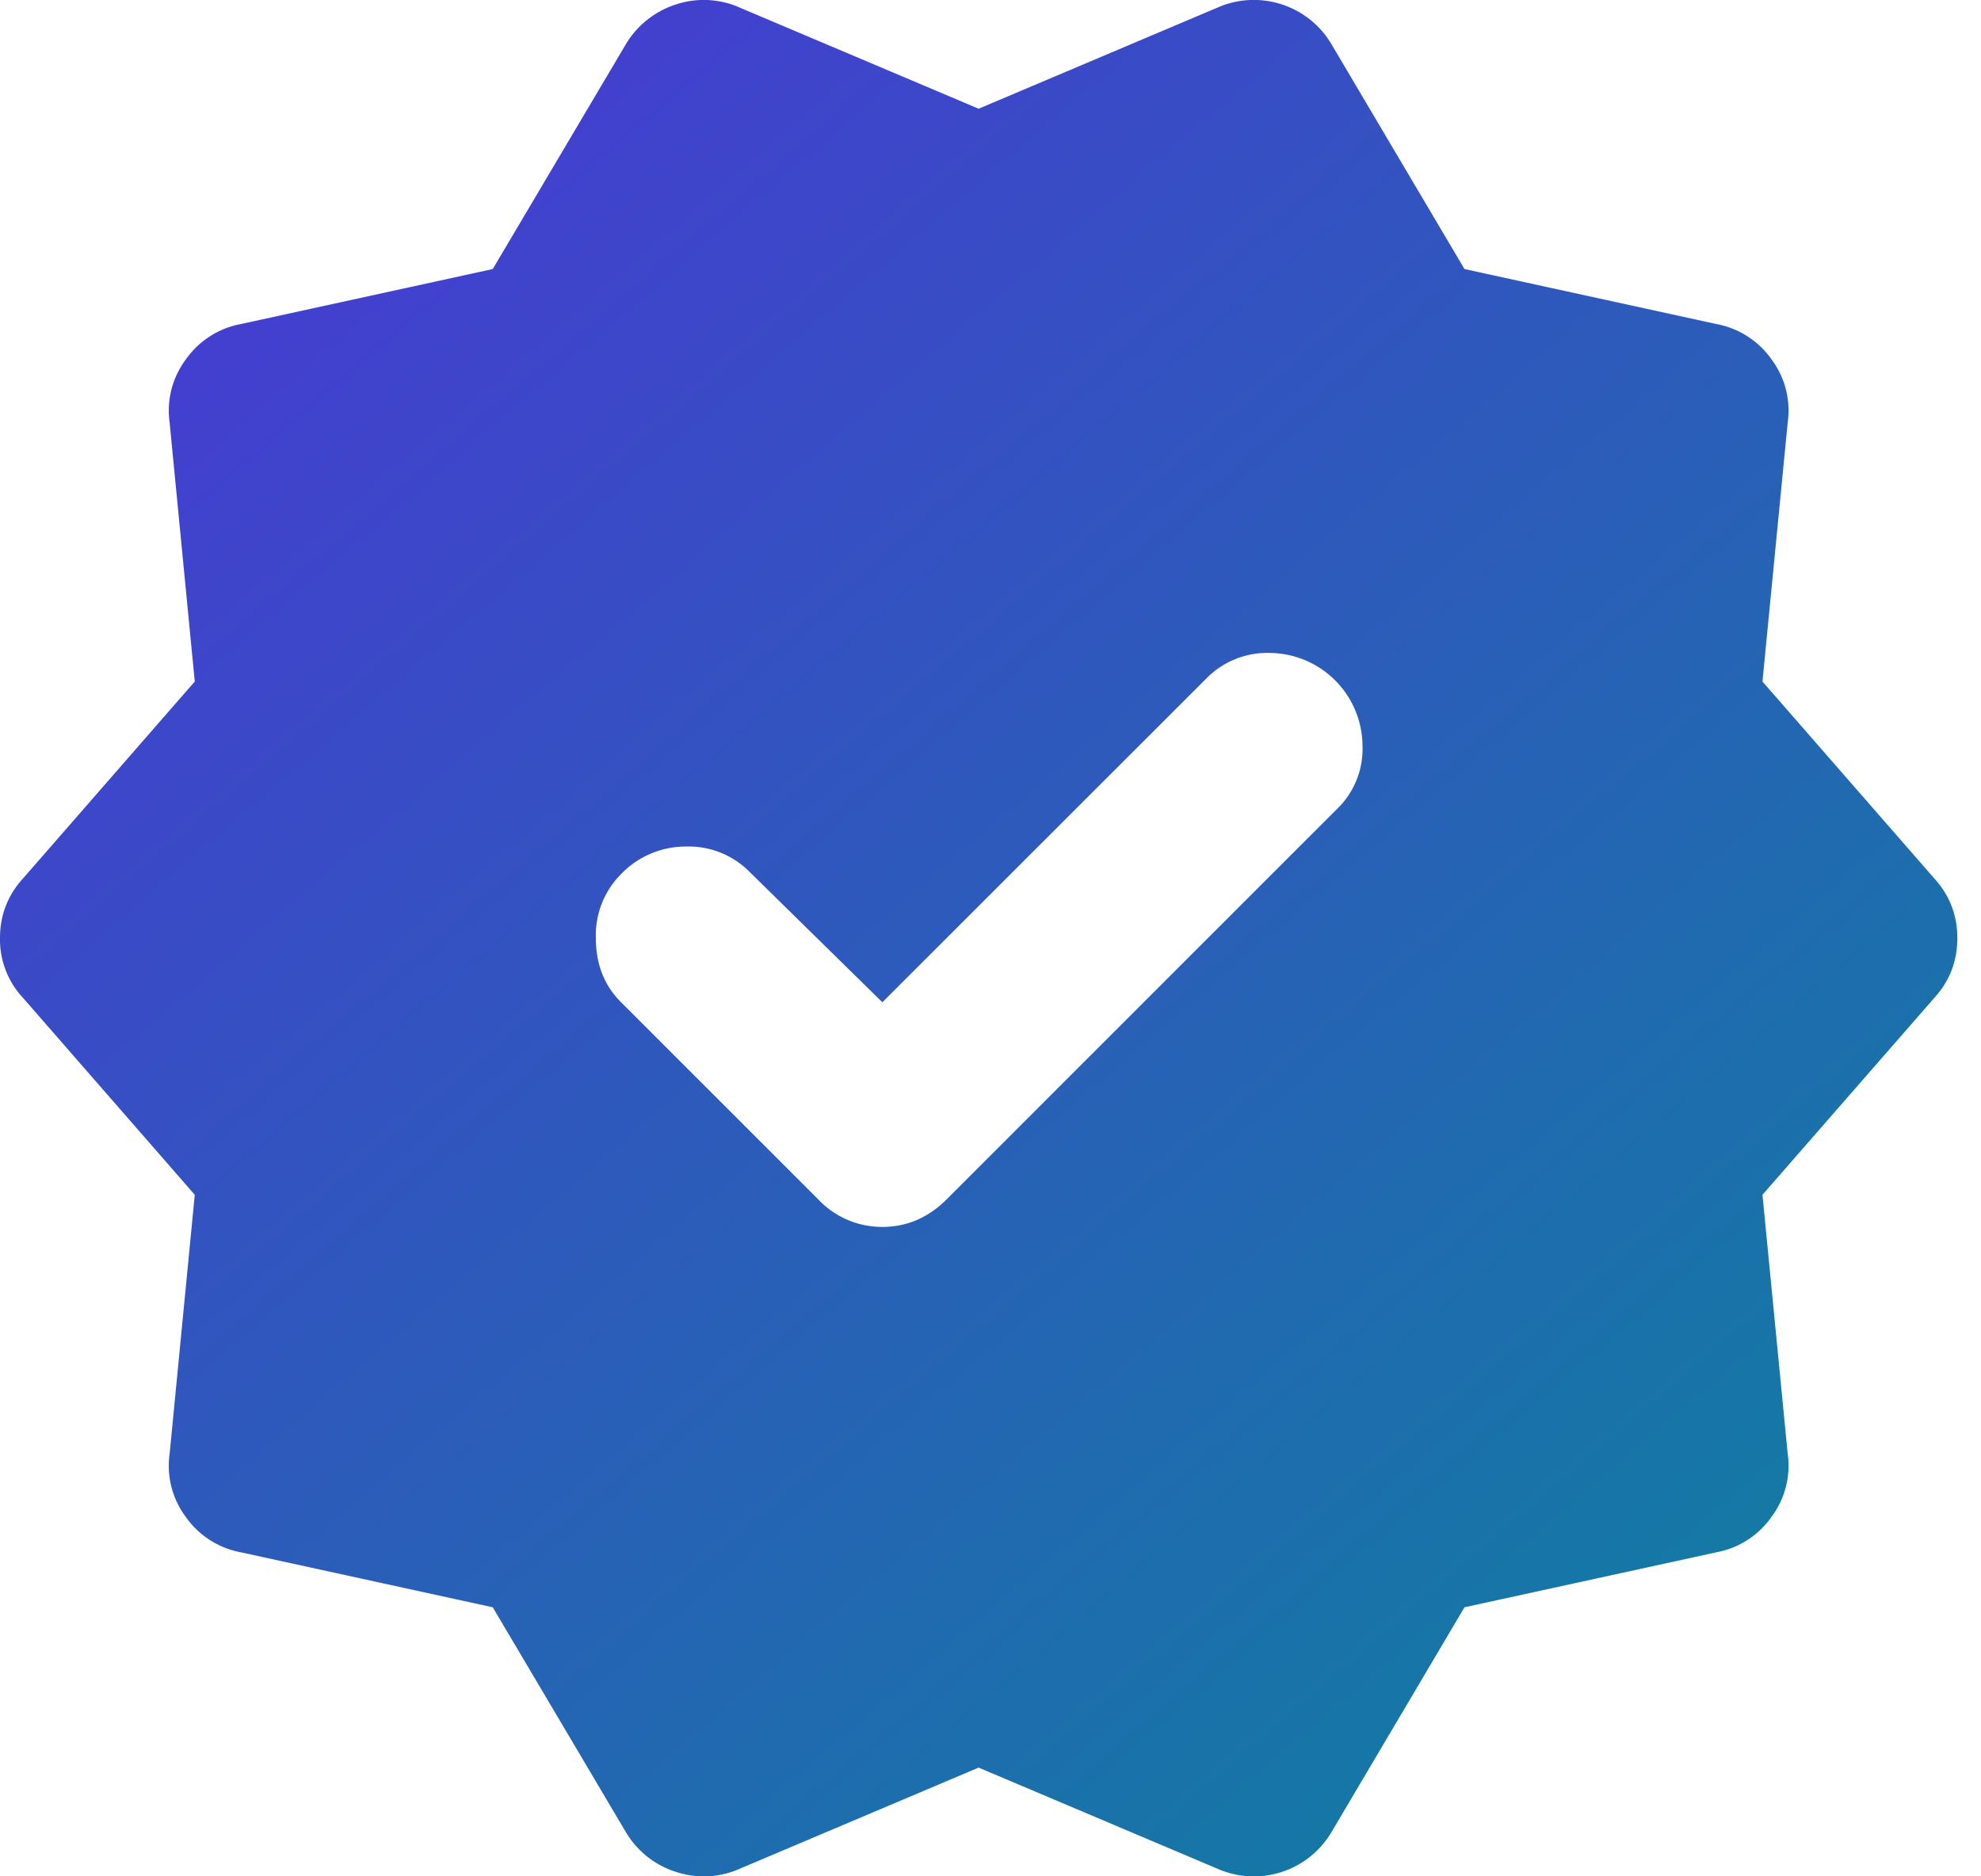 <svg xmlns="http://www.w3.org/2000/svg" width="19" height="18" viewBox="0 0 19 18" fill="none"><path d="M8.463 9.615 7.188 8.363a.82.82 0 0 0-.604-.242.86.86 0 0 0-.627.264.83.83 0 0 0-.242.615q0 .374.242.615l1.89 1.89a.84.84 0 0 0 .616.265q.351 0 .616-.264l3.736-3.737a.8.8 0 0 0 .253-.615.897.897 0 0 0-.88-.89.82.82 0 0 0-.625.252zm-2.462 7.958-1.275-2.154-2.418-.528a.83.83 0 0 1-.527-.34.82.82 0 0 1-.154-.605l.241-2.484L.22 9.572A.82.82 0 0 1 0 9q0-.33.22-.572l1.648-1.89-.241-2.484a.82.82 0 0 1 .154-.604.83.83 0 0 1 .527-.341l2.418-.528L6.001.427a.87.87 0 0 1 .484-.385.85.85 0 0 1 .615.033l2.286.968 2.286-.968a.865.865 0 0 1 1.1.352l1.274 2.154 2.418.528a.83.83 0 0 1 .528.34.82.82 0 0 1 .154.605l-.242 2.484 1.649 1.89q.22.242.22.572t-.22.572l-1.649 1.89.242 2.484a.82.82 0 0 1-.154.604.83.83 0 0 1-.528.341l-2.418.528-1.274 2.154a.865.865 0 0 1-1.1.352l-2.286-.968-2.286.968a.85.85 0 0 1-.615.033.86.86 0 0 1-.484-.385" fill="url(#a)"/><defs><linearGradient id="a" x1="0" y1="0" x2="15.473" y2="18.043" gradientUnits="userSpaceOnUse"><stop stop-color="#4D33D8"/><stop offset="1" stop-color="#107EA1"/></linearGradient></defs></svg>
